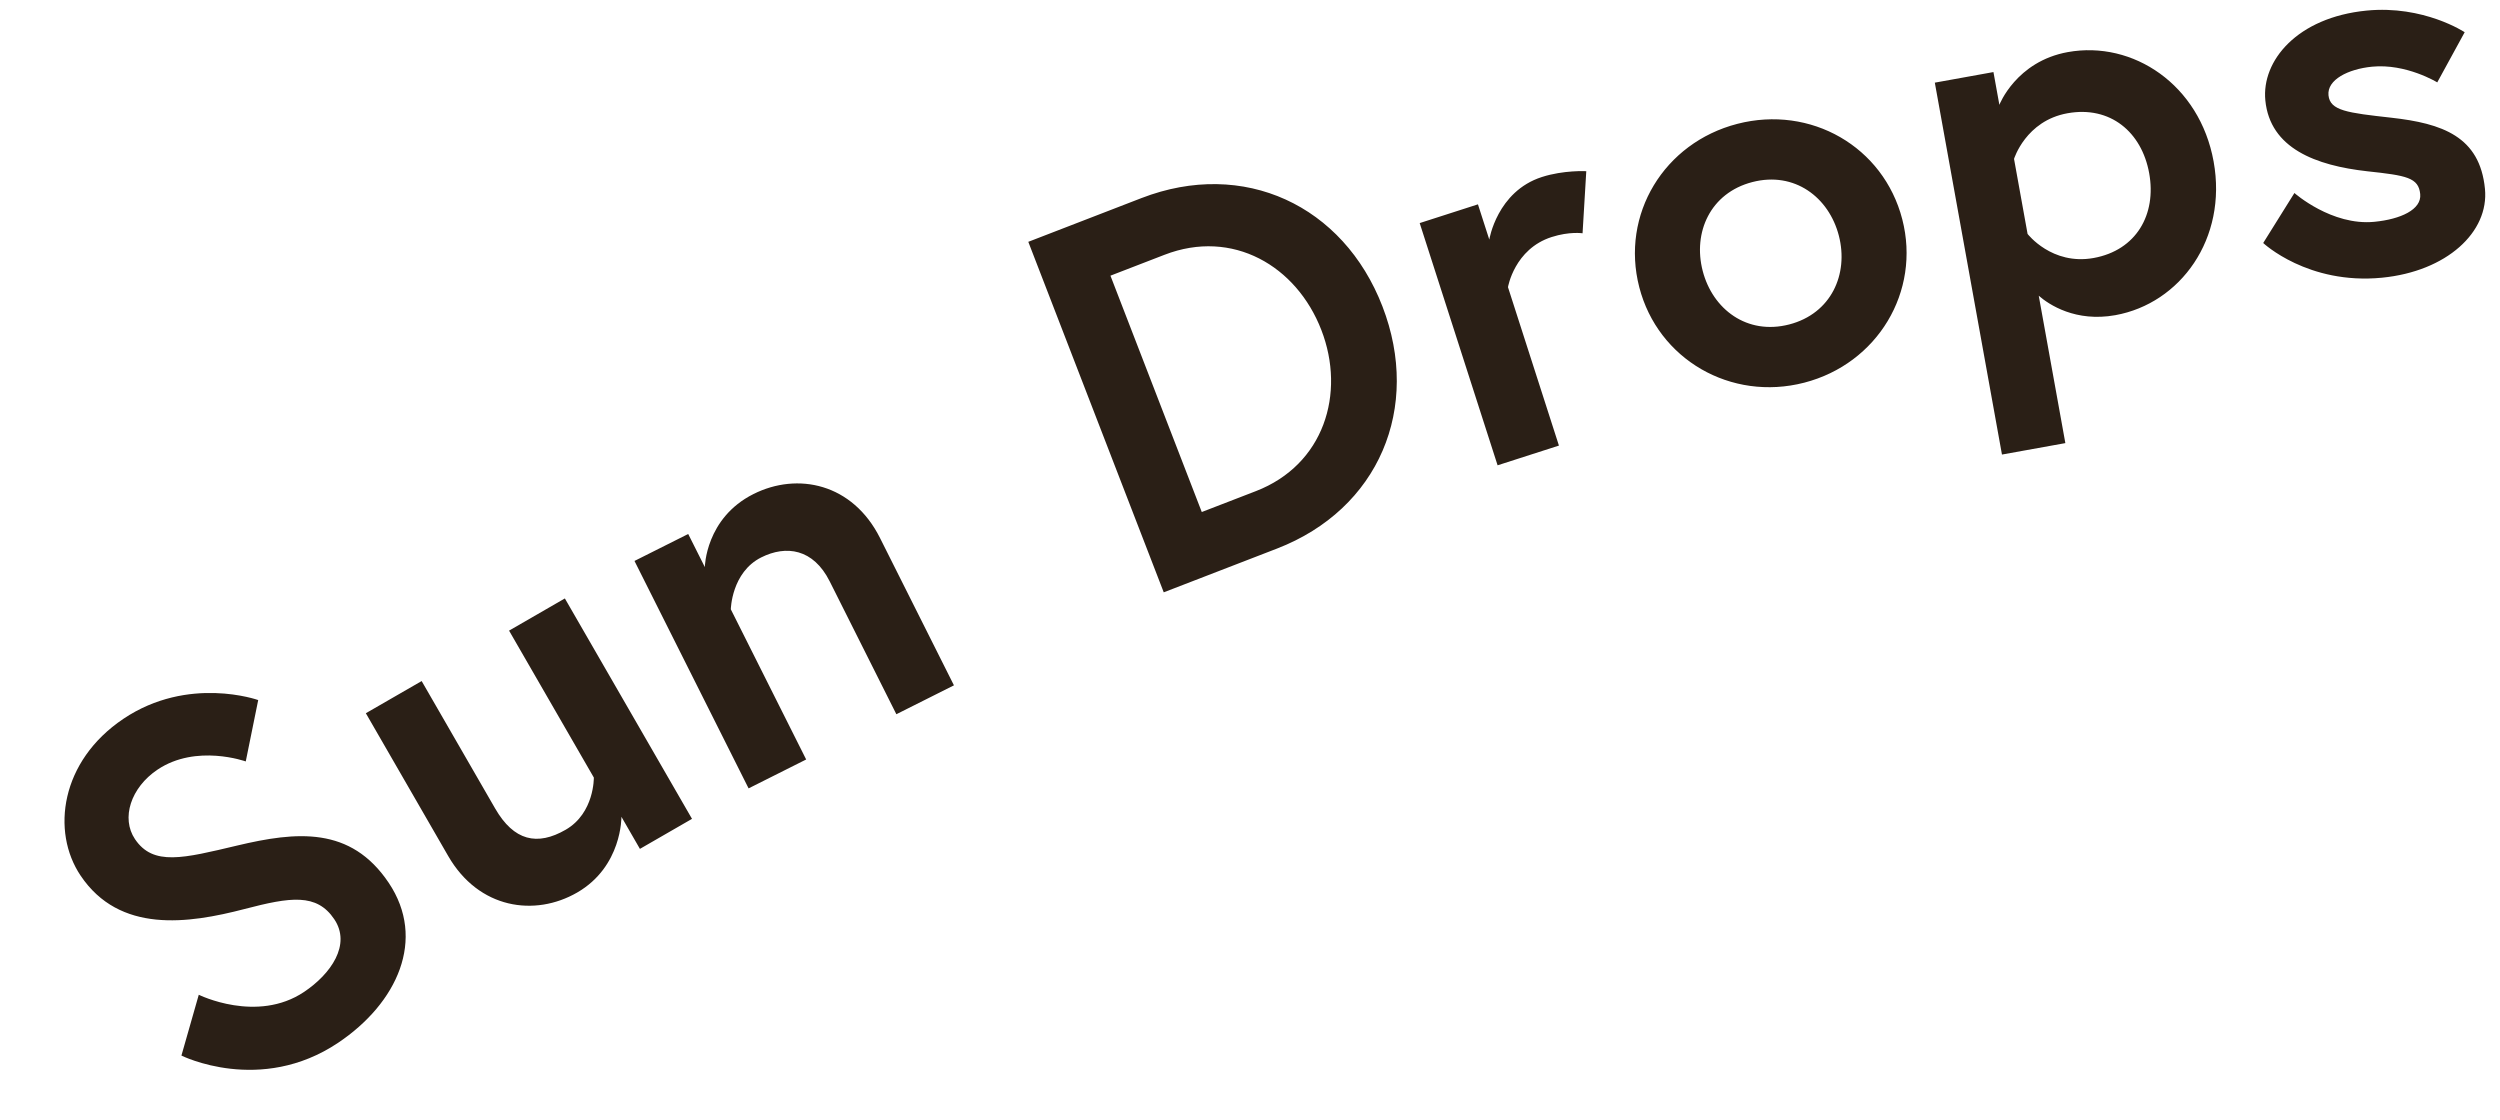 <svg width="163" height="73" viewBox="0 0 163 73" fill="none" xmlns="http://www.w3.org/2000/svg">
<path d="M21.796 59.935C20.645 58.221 18.928 58.489 15.95 59.266C12.255 60.23 7.792 60.867 5.255 57.09C3.323 54.214 3.947 49.62 8.044 46.868C12.286 44.019 16.835 45.644 16.835 45.644L16.023 49.646C16.023 49.646 12.797 48.483 10.269 50.181C8.526 51.352 7.882 53.344 8.799 54.709C9.99 56.482 11.959 55.96 15.45 55.133C19.34 54.207 22.862 53.864 25.341 57.554C27.819 61.244 25.892 65.406 22.057 67.982C16.973 71.397 11.829 68.823 11.829 68.823L12.96 64.858C12.96 64.858 16.753 66.738 19.832 64.669C21.576 63.498 22.909 61.591 21.796 59.935ZM37.628 58.195C34.869 59.786 31.216 59.267 29.222 55.811L23.853 46.503L27.492 44.405L32.283 52.712C33.508 54.834 35.033 55.166 36.882 54.099C38.762 53.015 38.718 50.697 38.718 50.697L33.191 41.117L36.829 39.018L45.119 53.389L41.723 55.347L40.517 53.255C40.517 53.255 40.569 56.498 37.628 58.195ZM49.125 32.212C52.003 30.767 55.589 31.514 57.378 35.08L62.197 44.684L58.443 46.568L54.095 37.902C53.028 35.775 51.259 35.527 49.632 36.343C47.692 37.316 47.649 39.727 47.649 39.727L52.562 49.518L48.808 51.402L41.368 36.574L44.871 34.816L45.955 36.974C45.955 36.974 45.997 33.781 49.125 32.212ZM74.424 12.915C81.084 10.342 87.587 13.382 90.135 19.977C92.683 26.572 89.915 33.195 83.255 35.769L75.876 38.62L67.045 15.767L74.424 12.915ZM81.882 32.022C86.322 30.306 87.754 25.662 86.152 21.516C84.537 17.337 80.367 14.896 75.927 16.612L72.401 17.974L78.356 33.384L81.882 32.022ZM100.532 11.541C101.965 11.08 103.425 11.162 103.425 11.162L103.183 15.21C103.183 15.21 102.332 15.08 101.166 15.455C98.733 16.237 98.32 18.723 98.32 18.723L101.642 29.052L97.643 30.338L92.564 14.545L96.362 13.323L97.102 15.622C97.102 15.622 97.6 12.484 100.532 11.541ZM113.274 8.075C118.052 6.84 122.802 9.553 124.028 14.297C125.245 19.007 122.413 23.716 117.635 24.951C112.857 26.185 108.098 23.438 106.881 18.728C105.655 13.984 108.496 9.31 113.274 8.075ZM116.654 21.155C119.399 20.446 120.541 17.873 119.893 15.366C119.245 12.858 116.999 11.161 114.255 11.87C111.51 12.579 110.367 15.152 111.015 17.66C111.663 20.167 113.909 21.864 116.654 21.155ZM126.15 5.389L129.973 4.699L130.359 6.835C130.359 6.835 131.448 4.006 134.824 3.396C139.06 2.631 143.421 5.507 144.329 10.536C145.237 15.565 142.157 19.784 137.921 20.549C135.338 21.015 133.602 19.871 132.926 19.281L134.661 28.891L130.528 29.637L126.15 5.389ZM131.315 10.361L132.198 15.252C132.198 15.252 133.78 17.313 136.501 16.822C139.291 16.318 140.612 13.981 140.127 11.295C139.641 8.608 137.587 6.881 134.797 7.385C132.076 7.876 131.315 10.361 131.315 10.361ZM147.561 15.844L149.596 12.584C149.596 12.584 152.024 14.736 154.81 14.462C156.517 14.294 157.897 13.666 157.798 12.656C157.691 11.576 156.904 11.442 154.345 11.167C151.002 10.793 148.009 9.681 147.7 6.546C147.446 3.968 149.77 1.137 154.298 0.691C158.025 0.324 160.697 2.101 160.697 2.101L158.909 5.372C158.909 5.372 156.888 4.129 154.658 4.348C153.091 4.503 151.718 5.201 151.817 6.211C151.917 7.221 153.055 7.355 155.9 7.673C159.243 8.047 161.683 8.897 162.019 12.31C162.297 15.132 159.524 17.691 155.31 18.106C150.468 18.582 147.561 15.844 147.561 15.844Z" fill="#2A1F16"/>
</svg>
